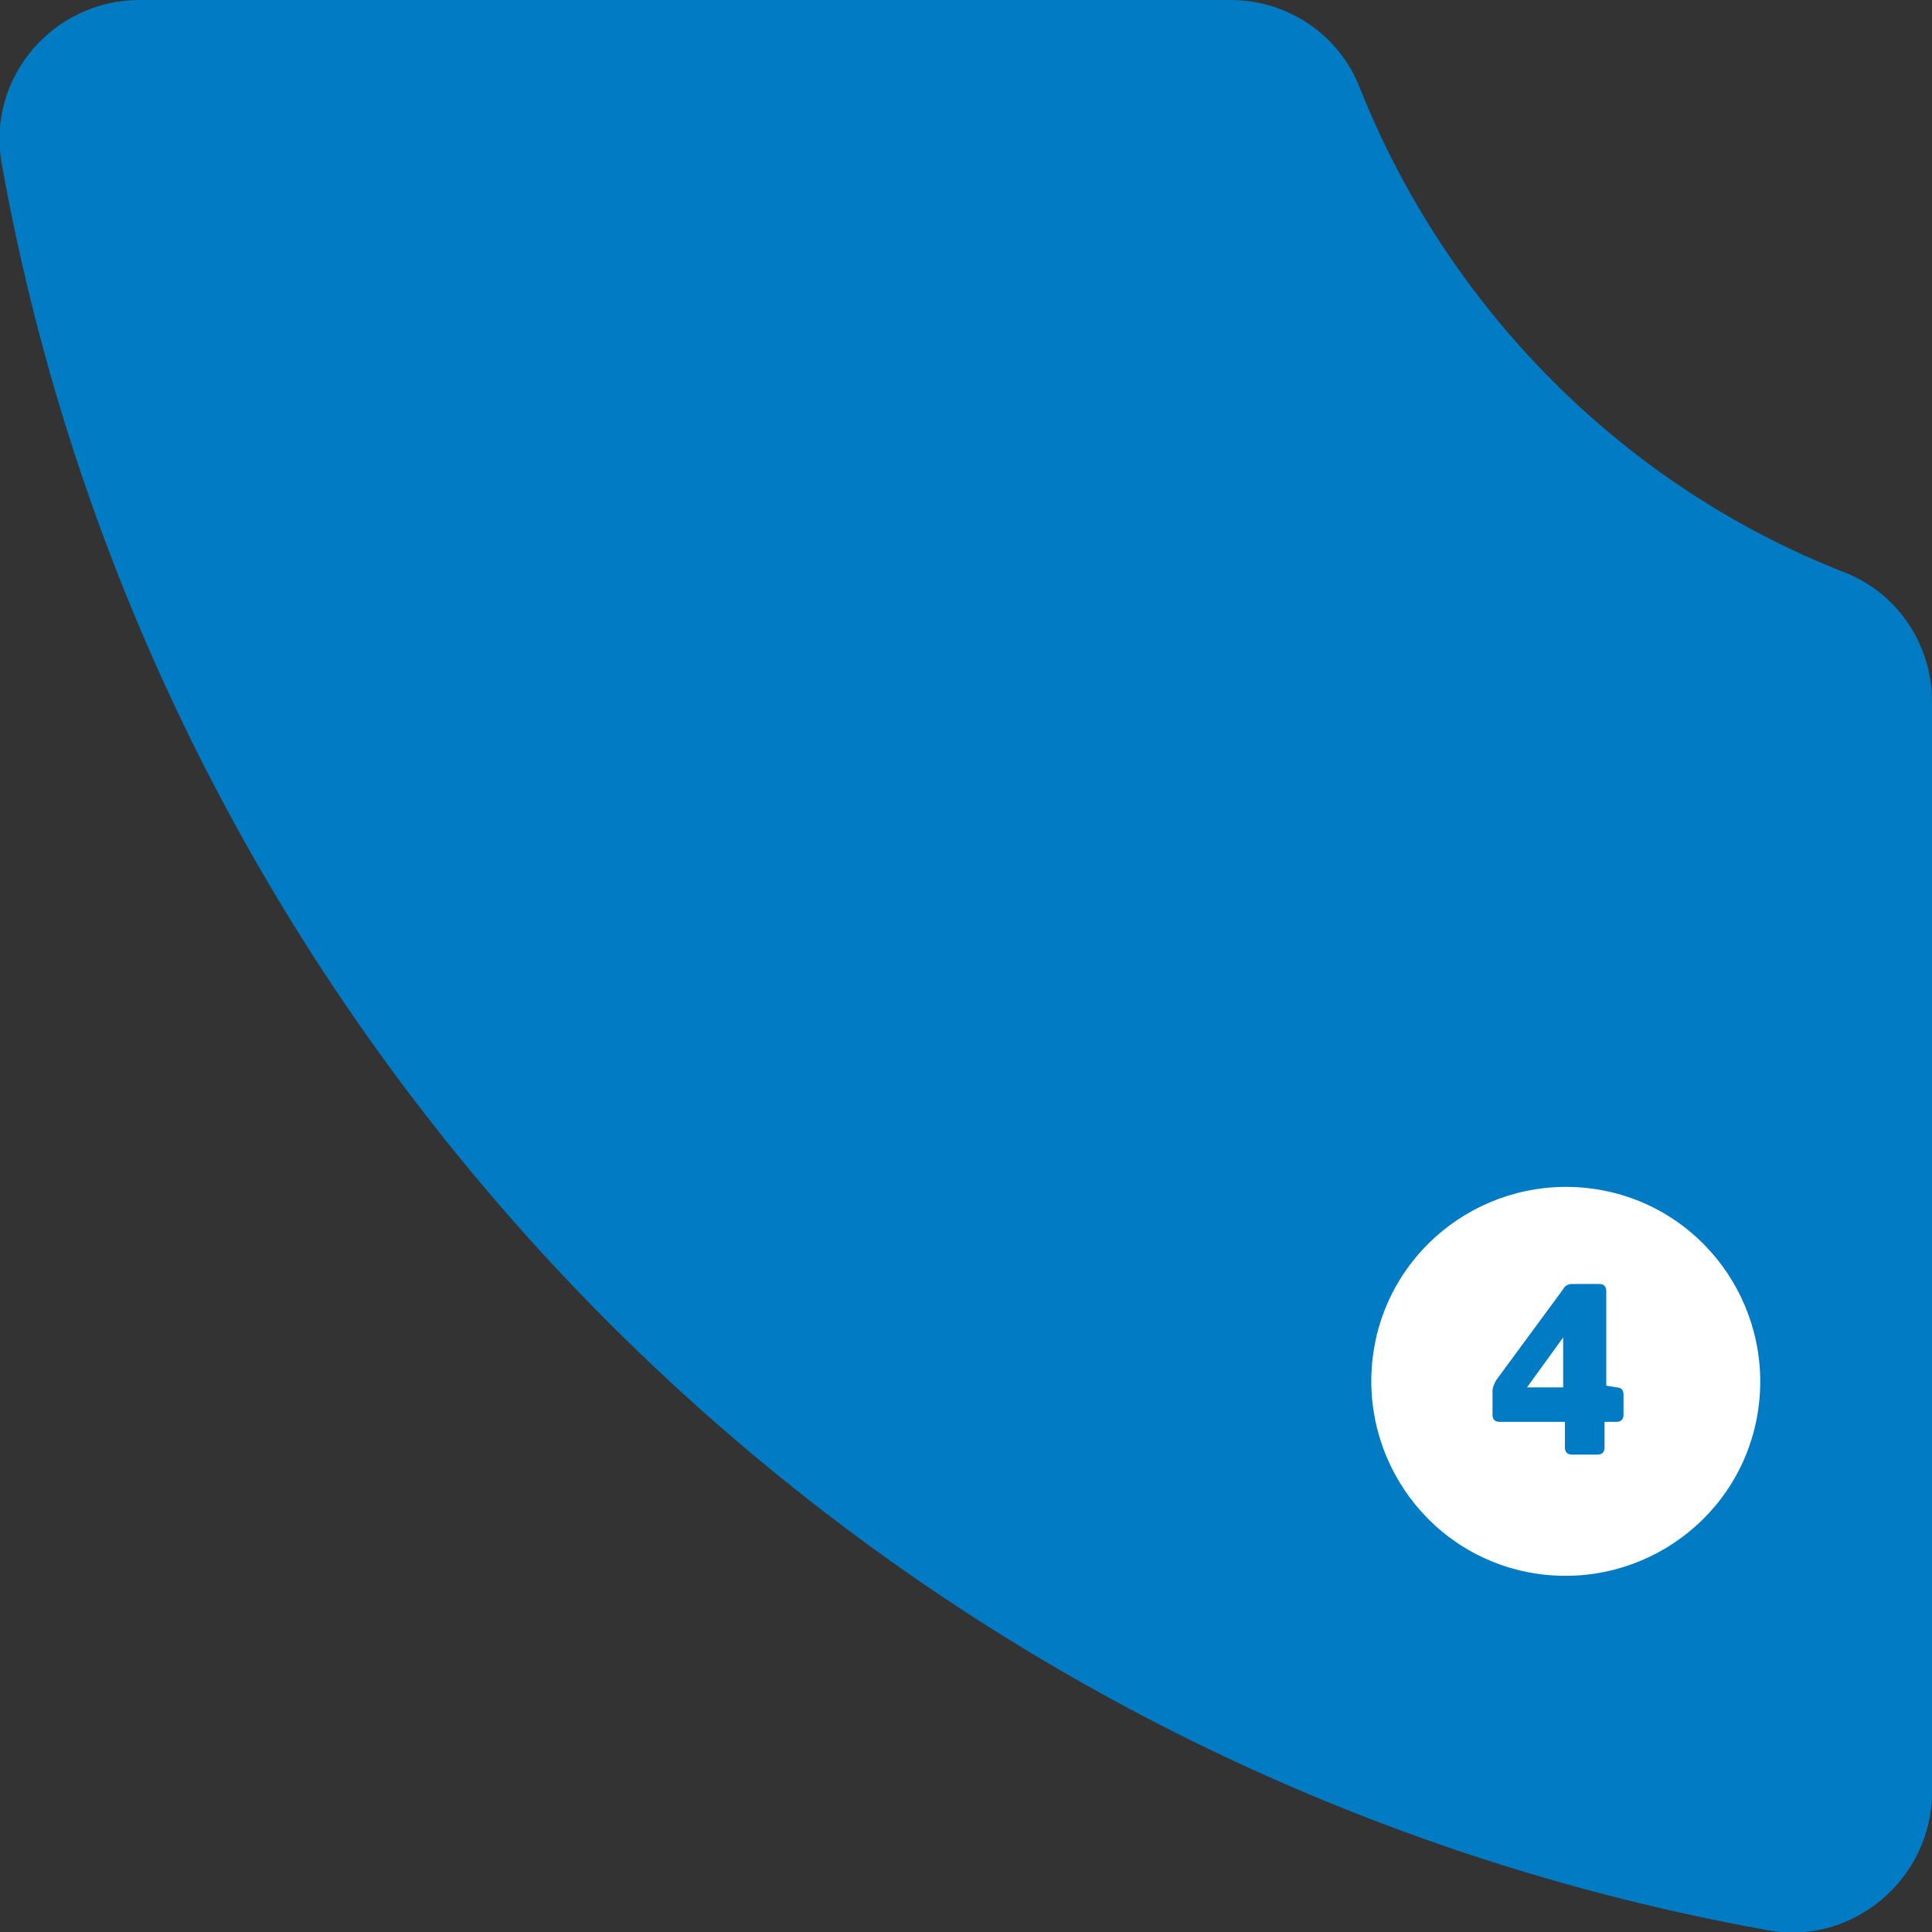 <svg xmlns="http://www.w3.org/2000/svg" xmlns:xlink="http://www.w3.org/1999/xlink" id="Laag_1" x="0px" y="0px" viewBox="0 0 112.1 112.1" style="enable-background:new 0 0 112.1 112.1;" xml:space="preserve"><rect x="0" y="0" width="112.1" height="112.1" fill="#333333" stroke="none"/><style type="text/css">	.st0{fill:#007BC4;}	.st1{fill:none;stroke:#FFFFFF;stroke-width:3;stroke-miterlimit:10;}	.st2{fill:#FFFFFF;}</style><path class="st0" d="M107,33.2c-12.8-5-23-15.3-28.1-28.1C77.7,2,74.7,0,71.4,0H8.1c-5,0-8.9,4.5-8,9.5 C9.4,61.5,50.6,102.7,102.6,112c4.9,0.9,9.5-3,9.5-8V40.7C112.1,37.4,110.1,34.4,107,33.2L107,33.2z"></path><path class="st1" d="M91.3,80.4"></path><path class="st2" d="M93.6,69.2c6,1.5,9.7,7.6,8.2,13.7c-1.5,6-7.6,9.7-13.7,8.2c-6-1.5-9.7-7.6-8.2-13.7 C81.4,71.4,87.5,67.7,93.6,69.2z"></path><path class="st0" d="M93.8,80.5c0.3,0,0.4,0.2,0.4,0.4v1.2c0,0.3-0.2,0.4-0.4,0.4h-0.7v1.5c0,0.3-0.2,0.4-0.4,0.4h-1.5 c-0.3,0-0.4-0.2-0.4-0.4v-1.5h-3.8c-0.3,0-0.4-0.2-0.4-0.4v-1.4c0-0.2,0.1-0.4,0.2-0.6l3.9-5.3c0.1-0.2,0.3-0.3,0.5-0.3h1.6 c0.3,0,0.4,0.2,0.4,0.4v5.5L93.8,80.5L93.8,80.5z M88.6,80.5h2.1v-2.9h0L88.6,80.5z"></path></svg>